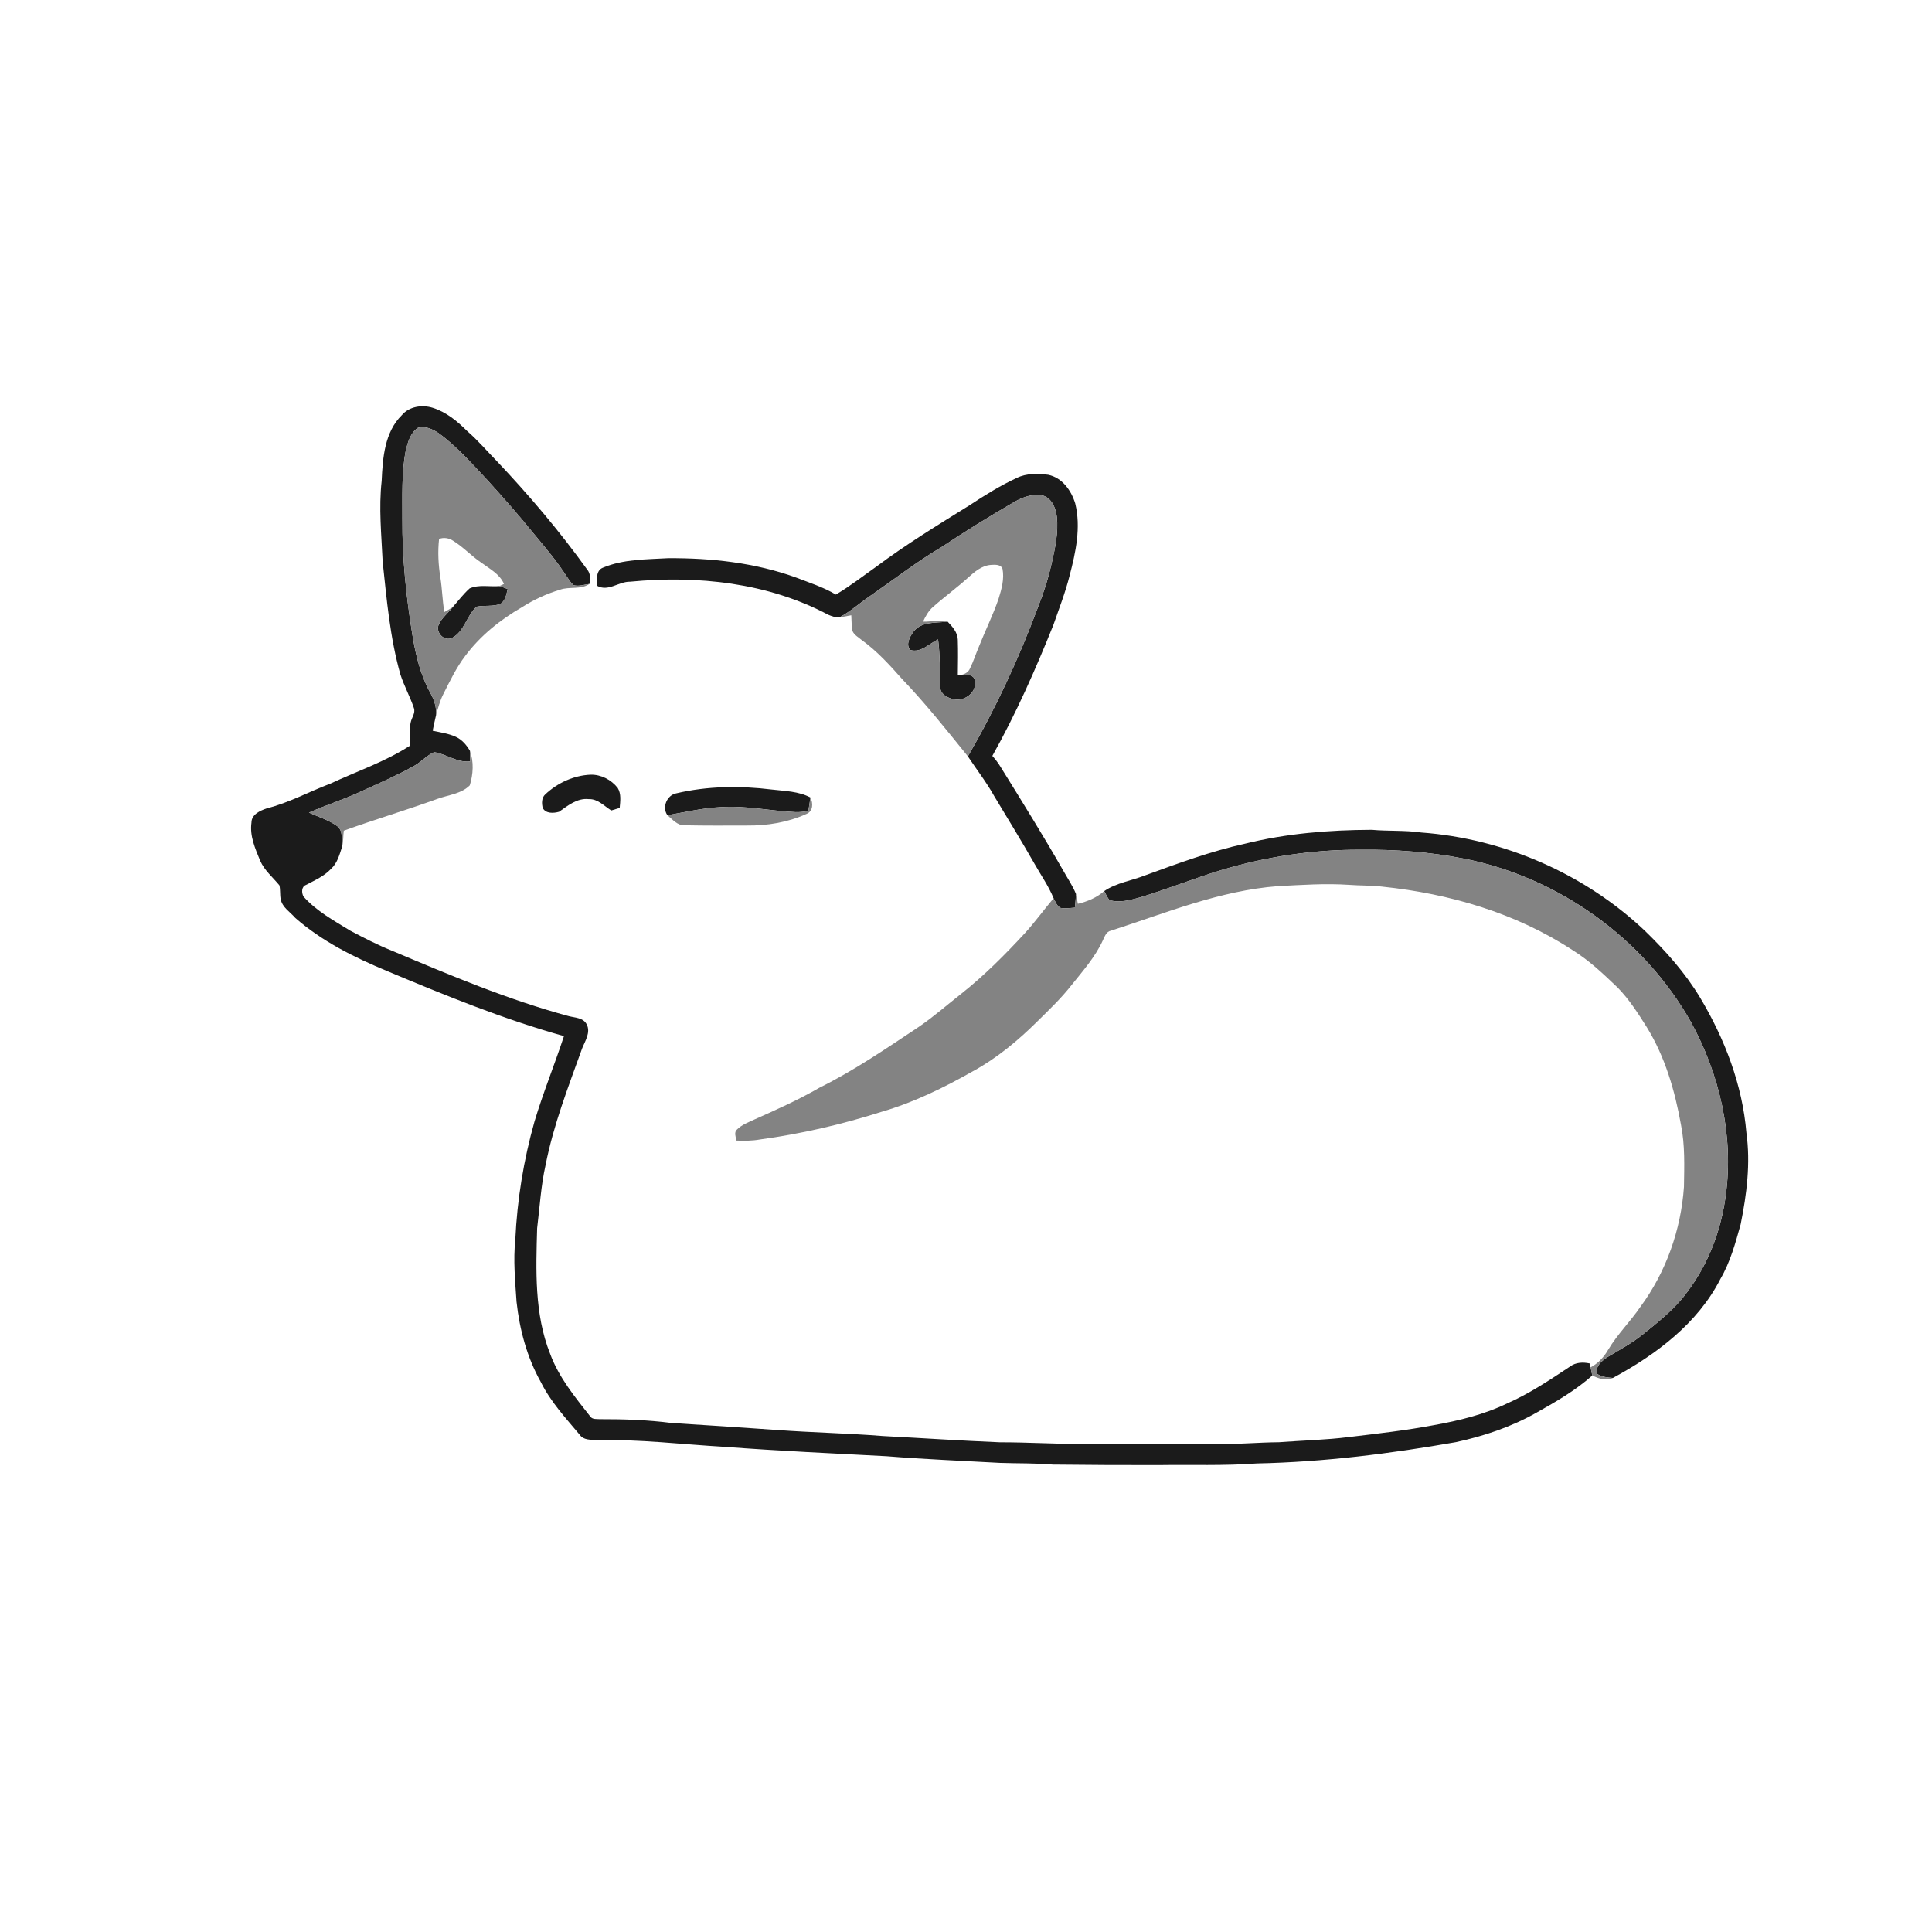 <ns0:svg xmlns:ns0="http://www.w3.org/2000/svg" width="1024pt" height="1024pt" viewBox="0 0 1024 1024" version="1.1">
<ns0:g id="#ffffffff">
<ns0:path fill="#ffffff" opacity="0" d=" M 0.00 0.00 L 1024.00 0.00 L 1024.00 1024.00 L 0.00 1024.00 L 0.00 0.00 M 213.02 220.01 C 203.80 229.05 202.84 242.80 202.29 254.96 C 200.70 269.22 202.18 283.55 202.83 297.81 C 204.98 317.82 206.70 338.04 212.22 357.47 C 214.19 363.58 217.36 369.25 219.40 375.34 C 220.26 377.97 218.24 380.29 217.71 382.77 C 216.77 386.83 217.28 391.06 217.34 395.19 C 204.23 403.73 189.24 408.73 175.14 415.33 C 163.84 419.57 153.15 425.52 141.41 428.44 C 137.89 429.67 133.27 431.65 133.28 436.05 C 132.29 443.18 135.29 449.81 137.91 456.22 C 140.15 461.37 144.60 464.98 148.08 469.24 C 148.68 471.64 148.29 474.17 148.78 476.61 C 149.62 480.96 153.78 483.35 156.50 486.51 C 170.69 498.96 187.84 507.47 205.16 514.67 C 235.88 527.54 266.79 540.19 298.91 549.16 C 293.94 564.32 287.87 579.11 283.30 594.40 C 277.54 614.78 274.12 635.81 273.13 656.96 C 271.97 667.96 273.05 679.00 273.78 689.99 C 275.40 704.76 279.32 719.45 286.62 732.46 C 291.82 743.00 299.89 751.65 307.37 760.58 C 309.29 763.30 312.99 763.03 315.95 763.31 C 338.82 762.74 361.56 765.57 384.34 766.87 C 412.85 769.03 441.40 770.31 469.95 771.83 C 489.94 773.46 509.99 774.23 530.01 775.36 C 539.34 775.71 548.69 775.42 558.00 776.26 C 576.67 776.45 595.33 776.58 614.00 776.53 C 631.38 776.27 648.80 776.95 666.15 775.66 C 701.56 774.92 736.80 770.49 771.66 764.37 C 786.62 761.14 801.28 756.21 814.60 748.60 C 824.86 742.86 835.14 736.88 843.95 729.05 C 847.37 730.70 851.19 732.03 854.88 730.33 C 877.70 717.98 899.79 701.51 911.84 677.91 C 917.08 668.94 919.83 658.82 922.59 648.89 C 925.81 632.98 927.88 616.57 925.63 600.38 C 923.50 574.98 914.15 550.64 901.16 528.88 C 893.21 515.60 882.82 504.02 871.76 493.28 C 839.80 463.09 797.17 444.48 753.36 441.26 C 744.63 439.99 735.77 440.62 727.01 439.82 C 704.48 439.92 681.83 441.73 659.91 447.18 C 641.79 451.17 624.37 457.62 606.98 463.96 C 599.77 466.81 591.75 467.87 585.25 472.31 C 581.29 475.76 576.38 477.85 571.30 479.03 C 570.97 477.31 570.64 475.59 570.31 473.88 C 568.56 469.50 565.85 465.59 563.56 461.48 C 552.95 442.92 541.66 424.74 530.39 406.58 C 529.11 404.45 527.61 402.48 525.96 400.64 C 538.48 378.31 548.85 354.85 558.36 331.11 C 561.34 322.46 564.71 313.93 566.92 305.04 C 570.16 292.68 573.00 279.56 569.90 266.88 C 567.81 259.98 562.99 253.15 555.52 251.64 C 550.02 251.03 544.10 250.77 539.00 253.28 C 530.20 257.33 521.97 262.49 513.89 267.80 C 497.10 278.24 480.20 288.54 464.36 300.41 C 457.30 305.38 450.48 310.73 443.02 315.13 C 436.45 311.21 429.13 308.89 422.04 306.14 C 400.30 298.25 377.01 295.70 354.00 295.85 C 342.47 296.53 330.49 296.32 319.63 300.85 C 315.76 302.33 316.39 307.09 316.39 310.43 C 322.32 313.85 327.92 308.18 333.94 308.31 C 369.59 304.84 407.04 308.82 439.03 325.85 C 440.86 326.59 442.81 327.34 444.83 327.26 C 446.95 326.88 449.06 326.48 451.19 326.10 C 451.37 328.88 451.29 331.71 451.84 334.47 C 452.77 336.59 454.99 337.76 456.70 339.21 C 464.80 345.03 471.53 352.45 478.11 359.87 C 490.55 372.84 501.71 386.93 513.00 400.89 C 517.66 407.93 522.87 414.62 526.98 422.01 C 534.14 433.91 541.41 445.74 548.29 457.80 C 551.71 463.88 555.78 469.62 558.43 476.10 C 553.33 482.12 548.70 488.53 543.41 494.39 C 532.83 505.84 521.82 516.95 509.57 526.64 C 502.11 532.50 494.96 538.80 487.12 544.16 C 469.92 555.59 452.86 567.32 434.32 576.51 C 423.30 582.87 411.70 588.10 400.08 593.25 C 396.79 594.80 393.20 596.06 390.60 598.69 C 388.88 600.24 390.09 602.58 390.20 604.52 C 394.41 604.70 398.66 604.69 402.83 603.94 C 424.63 600.97 446.16 595.99 467.12 589.32 C 484.21 584.36 500.32 576.49 515.75 567.73 C 528.32 560.87 539.44 551.62 549.58 541.58 C 555.97 535.32 562.46 529.10 567.99 522.05 C 573.97 514.56 580.45 507.28 584.49 498.50 C 585.52 496.43 586.28 493.71 588.92 493.26 C 617.94 483.90 646.69 471.98 677.41 469.68 C 689.93 469.03 702.47 468.15 715.00 468.99 C 720.91 469.46 726.86 469.22 732.75 469.96 C 768.19 473.64 803.49 483.93 833.47 503.58 C 842.37 509.07 849.94 516.33 857.47 523.52 C 863.52 529.73 868.21 537.09 872.81 544.40 C 882.51 560.09 887.73 578.08 890.95 596.12 C 893.13 606.96 892.70 618.07 892.53 629.06 C 890.96 651.79 883.07 674.15 869.53 692.53 C 864.16 700.43 857.25 707.18 852.35 715.41 C 850.14 719.25 847.01 722.67 843.04 724.72 C 842.93 724.21 842.69 723.18 842.57 722.66 C 839.00 721.90 835.19 722.02 832.17 724.29 C 821.41 731.42 810.62 738.67 798.76 743.88 C 786.58 749.76 773.33 752.95 760.09 755.34 C 745.18 758.15 730.10 759.86 715.06 761.65 C 702.75 763.22 690.34 763.47 677.99 764.41 C 666.98 764.51 656.01 765.49 645.00 765.49 C 621.00 765.60 597.00 765.60 573.00 765.34 C 558.66 765.32 544.36 764.43 530.01 764.45 C 509.32 763.61 488.67 762.21 467.99 761.13 C 449.35 759.65 430.63 759.30 411.97 757.93 C 393.31 756.66 374.65 755.34 355.99 754.22 C 343.37 752.59 330.64 752.15 317.92 752.19 C 316.29 752.05 314.20 752.42 313.03 750.99 C 304.81 740.56 296.17 730.07 291.54 717.45 C 283.18 696.37 284.07 673.25 284.69 651.01 C 286.08 639.83 286.69 628.54 289.16 617.53 C 293.32 596.28 301.21 576.05 308.51 555.75 C 310.09 551.75 313.19 547.24 310.96 542.92 C 309.12 539.37 304.89 539.46 301.53 538.59 C 269.17 529.88 238.25 516.76 207.44 503.78 C 199.95 500.76 192.78 497.05 185.66 493.29 C 176.96 487.94 167.75 482.94 160.88 475.22 C 159.80 473.31 159.68 469.97 162.15 469.05 C 166.83 466.58 171.83 464.42 175.50 460.47 C 178.84 457.43 179.97 452.90 181.32 448.78 C 182.10 446.01 181.83 443.10 182.22 440.29 C 198.57 434.35 215.26 429.43 231.61 423.50 C 237.45 421.34 244.40 420.84 248.99 416.26 C 250.82 410.42 251.21 403.79 249.08 397.96 C 247.29 394.87 244.83 391.98 241.52 390.50 C 237.66 388.76 233.43 388.18 229.33 387.31 C 229.83 384.54 230.50 381.81 231.12 379.07 C 232.18 375.30 233.15 371.48 234.93 367.97 C 238.46 360.99 241.84 353.85 246.62 347.60 C 254.60 336.88 265.25 328.39 276.78 321.75 C 283.01 317.78 289.76 314.69 296.83 312.55 C 301.91 310.75 307.73 312.66 312.43 309.50 C 312.91 306.87 313.05 303.99 311.19 301.83 C 296.67 281.63 280.55 262.60 263.45 244.54 C 258.18 239.15 253.29 233.38 247.57 228.43 C 242.36 223.22 236.45 218.35 229.29 216.13 C 223.74 214.41 216.92 215.40 213.02 220.01 M 289.02 421.02 C 286.99 422.82 287.05 425.88 287.68 428.31 C 289.37 431.34 293.45 431.06 296.32 430.26 C 300.96 427.00 305.95 422.88 312.03 423.55 C 316.88 423.36 320.20 427.22 323.99 429.57 C 325.48 429.13 326.96 428.67 328.45 428.22 C 328.76 424.69 329.35 420.75 327.38 417.59 C 323.93 413.25 318.59 410.47 313.00 410.60 C 304.07 410.99 295.50 414.94 289.02 421.02 M 358.39 420.50 C 353.44 421.48 350.77 427.94 353.74 432.08 C 356.46 434.34 359.06 437.63 362.97 437.42 C 373.98 437.66 384.99 437.57 396.00 437.55 C 406.71 437.65 417.63 435.88 427.40 431.42 C 431.04 429.96 431.03 425.74 429.56 422.71 C 423.26 419.35 415.95 419.29 409.03 418.47 C 392.20 416.40 374.93 416.60 358.39 420.50 Z" />
<ns0:path fill="#ffffff" opacity="0" d=" M 232.72 285.67 C 235.18 284.67 238.04 285.18 240.22 286.65 C 245.53 289.92 249.78 294.60 254.93 298.10 C 259.38 301.42 264.81 304.14 267.13 309.50 C 266.52 309.79 265.29 310.36 264.67 310.65 C 259.45 311.08 253.88 309.70 248.93 311.85 C 245.57 314.85 242.86 318.50 239.88 321.86 C 238.48 322.78 236.99 323.56 235.52 324.39 C 234.47 318.36 234.38 312.22 233.42 306.17 C 232.35 299.40 231.96 292.50 232.72 285.67 Z" />
<ns0:path fill="#ffffff" opacity="0" d=" M 513.11 306.14 C 516.55 303.07 520.34 299.76 525.17 299.41 C 527.30 299.29 530.44 299.01 531.35 301.51 C 532.38 306.86 530.85 312.27 529.26 317.36 C 526.33 325.98 522.23 334.14 518.89 342.60 C 517.23 346.48 515.96 350.53 514.09 354.32 C 513.33 356.12 511.57 357.25 509.71 357.65 C 509.20 357.70 508.17 357.79 507.66 357.83 C 507.74 351.56 507.86 345.27 507.65 339.00 C 507.54 335.16 504.78 332.13 502.28 329.51 C 498.06 328.07 493.56 329.70 489.23 329.48 C 490.56 326.58 492.14 323.70 494.61 321.61 C 500.63 316.27 507.15 311.54 513.11 306.14 Z" />
</ns0:g>
<ns0:g id="#1b1b1bff">
<ns0:path fill="#1b1b1b" opacity="1.00" d=" M 213.02 220.01 C 216.92 215.40 223.74 214.41 229.29 216.13 C 236.45 218.35 242.36 223.22 247.57 228.43 C 253.29 233.38 258.18 239.15 263.45 244.54 C 280.55 262.60 296.67 281.63 311.19 301.83 C 313.05 303.99 312.91 306.87 312.43 309.50 C 309.64 309.84 306.77 310.92 303.98 310.14 C 302.50 308.87 301.49 307.16 300.40 305.58 C 295.00 297.17 288.49 289.57 282.11 281.91 C 274.55 272.52 266.52 263.52 258.43 254.59 C 250.19 245.83 242.22 236.66 232.43 229.56 C 229.30 227.45 225.33 225.62 221.51 226.75 C 217.52 229.40 216.14 234.45 215.06 238.86 C 212.75 250.75 213.33 262.95 213.26 275.00 C 213.12 295.59 215.27 316.13 218.57 336.43 C 220.30 346.97 222.77 357.59 227.97 367.02 C 230.05 370.68 231.47 374.79 231.12 379.07 C 230.50 381.81 229.83 384.54 229.33 387.31 C 233.43 388.18 237.66 388.76 241.52 390.50 C 244.83 391.98 247.29 394.87 249.08 397.96 C 249.20 399.82 249.21 401.68 249.23 403.56 C 242.31 404.38 236.66 399.66 230.11 398.67 C 226.02 400.47 223.06 404.07 219.12 406.15 C 209.98 411.24 200.34 415.37 190.84 419.73 C 181.99 423.82 172.68 426.75 163.78 430.70 C 168.67 432.93 173.92 434.52 178.37 437.61 C 182.08 440.02 180.95 445.02 181.32 448.78 C 179.97 452.90 178.84 457.43 175.50 460.47 C 171.83 464.42 166.83 466.58 162.15 469.05 C 159.68 469.97 159.80 473.31 160.88 475.22 C 167.75 482.94 176.96 487.94 185.66 493.29 C 192.78 497.05 199.95 500.76 207.44 503.78 C 238.25 516.76 269.17 529.88 301.53 538.59 C 304.89 539.46 309.12 539.37 310.96 542.92 C 313.19 547.24 310.09 551.75 308.51 555.75 C 301.21 576.05 293.32 596.28 289.16 617.53 C 286.69 628.54 286.08 639.83 284.69 651.01 C 284.07 673.25 283.18 696.37 291.54 717.45 C 296.17 730.07 304.81 740.56 313.03 750.99 C 314.20 752.42 316.29 752.05 317.92 752.19 C 330.64 752.15 343.37 752.59 355.99 754.22 C 374.65 755.34 393.31 756.66 411.97 757.93 C 430.63 759.30 449.35 759.65 467.99 761.13 C 488.67 762.21 509.32 763.61 530.01 764.45 C 544.36 764.43 558.66 765.32 573.00 765.34 C 597.00 765.60 621.00 765.60 645.00 765.49 C 656.01 765.49 666.98 764.51 677.99 764.41 C 690.34 763.47 702.75 763.22 715.06 761.65 C 730.10 759.86 745.18 758.15 760.09 755.34 C 773.33 752.95 786.58 749.76 798.76 743.88 C 810.62 738.67 821.41 731.42 832.17 724.29 C 835.19 722.02 839.00 721.90 842.57 722.66 C 842.69 723.18 842.93 724.21 843.04 724.72 C 843.36 726.16 843.65 727.60 843.95 729.05 C 835.14 736.88 824.86 742.86 814.60 748.60 C 801.28 756.21 786.62 761.14 771.66 764.37 C 736.80 770.49 701.56 774.92 666.15 775.66 C 648.80 776.95 631.38 776.27 614.00 776.53 C 595.33 776.58 576.67 776.45 558.00 776.26 C 548.69 775.42 539.34 775.71 530.01 775.36 C 509.99 774.23 489.94 773.46 469.95 771.83 C 441.40 770.31 412.85 769.03 384.34 766.87 C 361.56 765.57 338.82 762.74 315.95 763.31 C 312.99 763.03 309.29 763.30 307.37 760.58 C 299.89 751.65 291.82 743.00 286.62 732.46 C 279.32 719.45 275.40 704.76 273.78 689.99 C 273.05 679.00 271.97 667.96 273.13 656.96 C 274.12 635.81 277.54 614.78 283.30 594.40 C 287.87 579.11 293.94 564.32 298.91 549.16 C 266.79 540.19 235.88 527.54 205.16 514.67 C 187.84 507.47 170.69 498.96 156.50 486.51 C 153.78 483.35 149.62 480.96 148.78 476.61 C 148.29 474.17 148.68 471.64 148.08 469.24 C 144.60 464.98 140.15 461.37 137.91 456.22 C 135.29 449.81 132.29 443.18 133.28 436.05 C 133.27 431.65 137.89 429.67 141.41 428.44 C 153.15 425.52 163.84 419.57 175.14 415.33 C 189.24 408.73 204.23 403.73 217.34 395.19 C 217.28 391.06 216.77 386.83 217.71 382.77 C 218.24 380.29 220.26 377.97 219.40 375.34 C 217.36 369.25 214.19 363.58 212.22 357.47 C 206.70 338.04 204.98 317.82 202.83 297.81 C 202.18 283.55 200.70 269.22 202.29 254.96 C 202.84 242.80 203.80 229.05 213.02 220.01 Z" />
<ns0:path fill="#1b1b1b" opacity="1.00" d=" M 539.00 253.28 C 544.10 250.77 550.02 251.03 555.52 251.64 C 562.99 253.15 567.81 259.98 569.90 266.88 C 573.00 279.56 570.16 292.68 566.92 305.04 C 564.71 313.93 561.34 322.46 558.36 331.11 C 548.85 354.85 538.48 378.31 525.96 400.64 C 527.61 402.48 529.11 404.45 530.39 406.58 C 541.66 424.74 552.95 442.92 563.56 461.48 C 565.85 465.59 568.56 469.50 570.31 473.88 C 570.20 476.29 569.94 478.69 569.72 481.09 C 567.21 481.26 564.68 481.64 562.18 481.24 C 560.15 480.25 559.39 477.96 558.43 476.10 C 555.78 469.62 551.71 463.88 548.29 457.80 C 541.41 445.74 534.14 433.91 526.98 422.01 C 522.87 414.62 517.66 407.93 513.00 400.89 C 527.59 375.73 539.89 349.27 550.06 322.03 C 553.13 314.37 555.63 306.48 557.43 298.42 C 559.26 290.44 561.01 282.23 560.15 274.00 C 559.63 269.60 557.75 264.60 553.32 262.84 C 548.02 261.36 542.49 263.27 537.88 265.88 C 524.68 273.52 511.70 281.53 499.01 289.98 C 485.78 297.79 473.65 307.26 461.03 315.98 C 455.58 319.67 450.68 324.18 444.83 327.26 C 442.81 327.34 440.86 326.59 439.03 325.85 C 407.04 308.82 369.59 304.84 333.94 308.31 C 327.92 308.18 322.32 313.85 316.39 310.43 C 316.39 307.09 315.76 302.33 319.63 300.85 C 330.49 296.32 342.47 296.53 354.00 295.85 C 377.01 295.70 400.30 298.25 422.04 306.14 C 429.13 308.89 436.45 311.21 443.02 315.13 C 450.48 310.73 457.30 305.38 464.36 300.41 C 480.20 288.54 497.10 278.24 513.89 267.80 C 521.97 262.49 530.20 257.33 539.00 253.28 Z" />
<ns0:path fill="#1b1b1b" opacity="1.00" d=" M 248.93 311.85 C 253.88 309.70 259.45 311.08 264.67 310.65 C 266.17 311.06 267.61 311.64 269.07 312.18 C 268.41 315.03 267.90 318.40 265.20 320.09 C 261.19 321.63 256.74 320.69 252.60 321.55 C 247.33 326.20 246.23 334.53 239.77 338.01 C 235.70 340.22 230.96 335.56 232.39 331.40 C 233.92 327.58 237.42 325.05 239.88 321.86 C 242.86 318.50 245.57 314.85 248.93 311.85 Z" />
<ns0:path fill="#1b1b1b" opacity="1.00" d=" M 484.02 334.98 C 488.20 329.26 496.06 330.21 502.28 329.51 C 504.78 332.13 507.54 335.16 507.65 339.00 C 507.86 345.27 507.74 351.56 507.66 357.83 C 508.17 357.79 509.20 357.70 509.71 357.65 C 512.31 357.45 516.83 357.55 516.64 361.18 C 517.78 366.91 511.41 371.57 506.12 370.72 C 502.65 370.17 498.20 368.08 498.35 363.95 C 498.07 355.60 498.28 347.21 497.20 338.89 C 492.49 341.09 488.16 346.16 482.48 344.51 C 479.94 341.77 482.15 337.53 484.02 334.98 Z" />
<ns0:path fill="#1b1b1b" opacity="1.00" d=" M 289.02 421.02 C 295.50 414.94 304.07 410.99 313.00 410.60 C 318.59 410.47 323.93 413.25 327.38 417.59 C 329.35 420.75 328.76 424.69 328.45 428.22 C 326.96 428.67 325.48 429.13 323.99 429.57 C 320.20 427.22 316.88 423.36 312.03 423.55 C 305.95 422.88 300.96 427.00 296.32 430.26 C 293.45 431.06 289.37 431.34 287.68 428.31 C 287.05 425.88 286.99 422.82 289.02 421.02 Z" />
<ns0:path fill="#1b1b1b" opacity="1.00" d=" M 358.39 420.50 C 374.93 416.60 392.20 416.40 409.03 418.47 C 415.95 419.29 423.26 419.35 429.56 422.71 C 429.17 425.10 428.81 427.50 428.44 429.90 C 426.20 430.21 423.94 430.52 421.68 430.45 C 408.42 429.84 395.28 426.87 381.96 427.79 C 372.43 428.26 363.12 430.47 353.74 432.08 C 350.77 427.94 353.44 421.48 358.39 420.50 Z" />
<ns0:path fill="#1b1b1b" opacity="1.00" d=" M 659.91 447.18 C 681.83 441.73 704.48 439.92 727.01 439.82 C 735.77 440.62 744.63 439.99 753.36 441.26 C 797.17 444.48 839.80 463.09 871.76 493.28 C 882.82 504.02 893.21 515.60 901.16 528.88 C 914.15 550.64 923.50 574.98 925.63 600.38 C 927.88 616.57 925.81 632.98 922.59 648.89 C 919.83 658.82 917.08 668.94 911.84 677.91 C 899.79 701.51 877.70 717.98 854.88 730.33 C 852.02 730.13 848.99 729.88 846.56 728.22 C 845.34 724.12 849.12 721.12 852.16 719.19 C 858.37 715.42 864.82 712.00 870.51 707.44 C 879.13 700.50 888.00 693.57 894.49 684.48 C 905.61 669.70 912.28 651.84 914.69 633.57 C 918.97 601.99 911.48 569.51 896.25 541.74 C 871.18 497.24 825.93 464.98 775.90 455.09 C 757.83 451.57 739.39 450.15 721.01 450.40 C 696.03 450.26 671.11 454.06 647.19 461.20 C 632.85 465.58 618.91 471.19 604.56 475.56 C 599.25 477.03 593.51 478.68 588.04 477.10 C 586.87 475.65 586.10 473.94 585.25 472.31 C 591.75 467.87 599.77 466.81 606.98 463.96 C 624.37 457.62 641.79 451.17 659.91 447.18 Z" />
</ns0:g>
<ns0:g id="#838383ff">
<ns0:path fill="#838383" opacity="1.00" d=" M 221.51 226.75 C 225.33 225.62 229.30 227.45 232.43 229.56 C 242.22 236.66 250.19 245.83 258.43 254.59 C 266.52 263.52 274.55 272.52 282.11 281.91 C 288.49 289.57 295.00 297.17 300.40 305.58 C 301.49 307.16 302.50 308.87 303.98 310.14 C 306.77 310.92 309.64 309.84 312.43 309.50 C 307.73 312.66 301.91 310.75 296.83 312.55 C 289.76 314.69 283.01 317.78 276.78 321.75 C 265.25 328.39 254.60 336.88 246.62 347.60 C 241.84 353.85 238.46 360.99 234.93 367.97 C 233.15 371.48 232.18 375.30 231.12 379.07 C 231.47 374.79 230.05 370.68 227.97 367.02 C 222.77 357.59 220.30 346.97 218.57 336.43 C 215.27 316.13 213.12 295.59 213.26 275.00 C 213.33 262.95 212.75 250.75 215.06 238.86 C 216.14 234.45 217.52 229.40 221.51 226.75 M 232.72 285.67 C 231.96 292.50 232.35 299.40 233.42 306.17 C 234.38 312.22 234.47 318.36 235.52 324.39 C 236.99 323.56 238.48 322.78 239.88 321.86 C 237.42 325.05 233.92 327.58 232.39 331.40 C 230.96 335.56 235.70 340.22 239.77 338.01 C 246.23 334.53 247.33 326.20 252.60 321.55 C 256.74 320.69 261.19 321.63 265.20 320.09 C 267.90 318.40 268.41 315.03 269.07 312.18 C 267.61 311.64 266.17 311.06 264.67 310.65 C 265.29 310.36 266.52 309.79 267.13 309.50 C 264.81 304.14 259.38 301.42 254.93 298.10 C 249.78 294.60 245.53 289.92 240.22 286.65 C 238.04 285.18 235.18 284.67 232.72 285.67 Z" />
<ns0:path fill="#838383" opacity="1.00" d=" M 537.88 265.88 C 542.49 263.27 548.02 261.36 553.32 262.84 C 557.75 264.60 559.63 269.60 560.15 274.00 C 561.01 282.23 559.26 290.44 557.43 298.42 C 555.63 306.48 553.13 314.37 550.06 322.03 C 539.89 349.27 527.59 375.73 513.00 400.89 C 501.71 386.93 490.55 372.84 478.11 359.87 C 471.53 352.45 464.80 345.03 456.70 339.21 C 454.99 337.76 452.77 336.59 451.84 334.47 C 451.29 331.71 451.37 328.88 451.19 326.10 C 449.06 326.48 446.95 326.88 444.83 327.26 C 450.68 324.18 455.58 319.67 461.03 315.98 C 473.65 307.26 485.78 297.79 499.01 289.98 C 511.70 281.53 524.68 273.52 537.88 265.88 M 513.11 306.14 C 507.15 311.54 500.63 316.27 494.61 321.61 C 492.14 323.70 490.56 326.58 489.23 329.48 C 493.56 329.70 498.06 328.07 502.28 329.51 C 496.06 330.21 488.20 329.26 484.02 334.98 C 482.15 337.53 479.94 341.77 482.48 344.51 C 488.16 346.16 492.49 341.09 497.20 338.89 C 498.28 347.21 498.07 355.60 498.35 363.95 C 498.20 368.08 502.65 370.17 506.12 370.72 C 511.41 371.57 517.78 366.91 516.64 361.18 C 516.83 357.55 512.31 357.45 509.71 357.65 C 511.57 357.25 513.33 356.12 514.09 354.32 C 515.96 350.53 517.23 346.48 518.89 342.60 C 522.23 334.14 526.33 325.98 529.26 317.36 C 530.85 312.27 532.38 306.86 531.35 301.51 C 530.44 299.01 527.30 299.29 525.17 299.41 C 520.34 299.76 516.55 303.07 513.11 306.14 Z" />
<ns0:path fill="#838383" opacity="1.00" d=" M 249.08 397.96 C 251.21 403.79 250.82 410.42 248.99 416.26 C 244.40 420.84 237.45 421.34 231.61 423.50 C 215.26 429.43 198.57 434.35 182.22 440.29 C 181.83 443.10 182.10 446.01 181.32 448.78 C 180.95 445.02 182.08 440.02 178.37 437.61 C 173.92 434.52 168.67 432.93 163.78 430.70 C 172.68 426.75 181.99 423.82 190.84 419.73 C 200.34 415.37 209.98 411.24 219.12 406.15 C 223.06 404.07 226.02 400.47 230.11 398.67 C 236.66 399.66 242.31 404.38 249.23 403.56 C 249.21 401.68 249.20 399.82 249.08 397.96 Z" />
<ns0:path fill="#838383" opacity="1.00" d=" M 429.56 422.71 C 431.03 425.74 431.04 429.96 427.40 431.42 C 417.63 435.88 406.71 437.65 396.00 437.55 C 384.99 437.57 373.98 437.66 362.97 437.42 C 359.06 437.63 356.46 434.34 353.74 432.08 C 363.12 430.47 372.43 428.26 381.96 427.79 C 395.28 426.87 408.42 429.84 421.68 430.45 C 423.94 430.52 426.20 430.21 428.44 429.90 C 428.81 427.50 429.17 425.10 429.56 422.71 Z" />
<ns0:path fill="#838383" opacity="1.00" d=" M 647.19 461.20 C 671.11 454.06 696.03 450.26 721.01 450.40 C 739.39 450.15 757.83 451.57 775.90 455.09 C 825.93 464.98 871.18 497.24 896.25 541.74 C 911.48 569.51 918.97 601.99 914.69 633.57 C 912.28 651.84 905.61 669.70 894.49 684.48 C 888.00 693.57 879.13 700.50 870.51 707.44 C 864.82 712.00 858.37 715.42 852.16 719.19 C 849.12 721.12 845.34 724.12 846.56 728.22 C 848.99 729.88 852.02 730.13 854.88 730.33 C 851.19 732.03 847.37 730.70 843.95 729.05 C 843.65 727.60 843.36 726.16 843.04 724.72 C 847.01 722.67 850.14 719.25 852.35 715.41 C 857.25 707.18 864.16 700.43 869.53 692.53 C 883.07 674.15 890.96 651.79 892.53 629.06 C 892.70 618.07 893.13 606.96 890.95 596.12 C 887.73 578.08 882.51 560.09 872.81 544.40 C 868.21 537.09 863.52 529.73 857.47 523.52 C 849.94 516.33 842.37 509.07 833.47 503.58 C 803.49 483.93 768.19 473.64 732.75 469.96 C 726.86 469.22 720.91 469.46 715.00 468.99 C 702.47 468.15 689.93 469.03 677.41 469.68 C 646.69 471.98 617.94 483.90 588.92 493.26 C 586.28 493.71 585.52 496.43 584.49 498.50 C 580.45 507.28 573.97 514.56 567.99 522.05 C 562.46 529.10 555.97 535.32 549.58 541.58 C 539.44 551.62 528.32 560.87 515.75 567.73 C 500.32 576.49 484.21 584.36 467.12 589.32 C 446.16 595.99 424.63 600.97 402.83 603.94 C 398.66 604.69 394.41 604.70 390.20 604.52 C 390.09 602.58 388.88 600.24 390.60 598.69 C 393.20 596.06 396.79 594.80 400.08 593.25 C 411.70 588.10 423.30 582.87 434.32 576.51 C 452.86 567.32 469.92 555.59 487.12 544.16 C 494.96 538.80 502.11 532.50 509.57 526.64 C 521.82 516.95 532.83 505.84 543.41 494.39 C 548.70 488.53 553.33 482.12 558.43 476.10 C 559.39 477.96 560.15 480.25 562.18 481.24 C 564.68 481.64 567.21 481.26 569.72 481.09 C 569.94 478.69 570.20 476.29 570.31 473.88 C 570.64 475.59 570.97 477.31 571.30 479.03 C 576.38 477.85 581.29 475.76 585.25 472.31 C 586.10 473.94 586.87 475.65 588.04 477.10 C 593.51 478.68 599.25 477.03 604.56 475.56 C 618.91 471.19 632.85 465.58 647.19 461.20 Z" />
</ns0:g>
</ns0:svg>